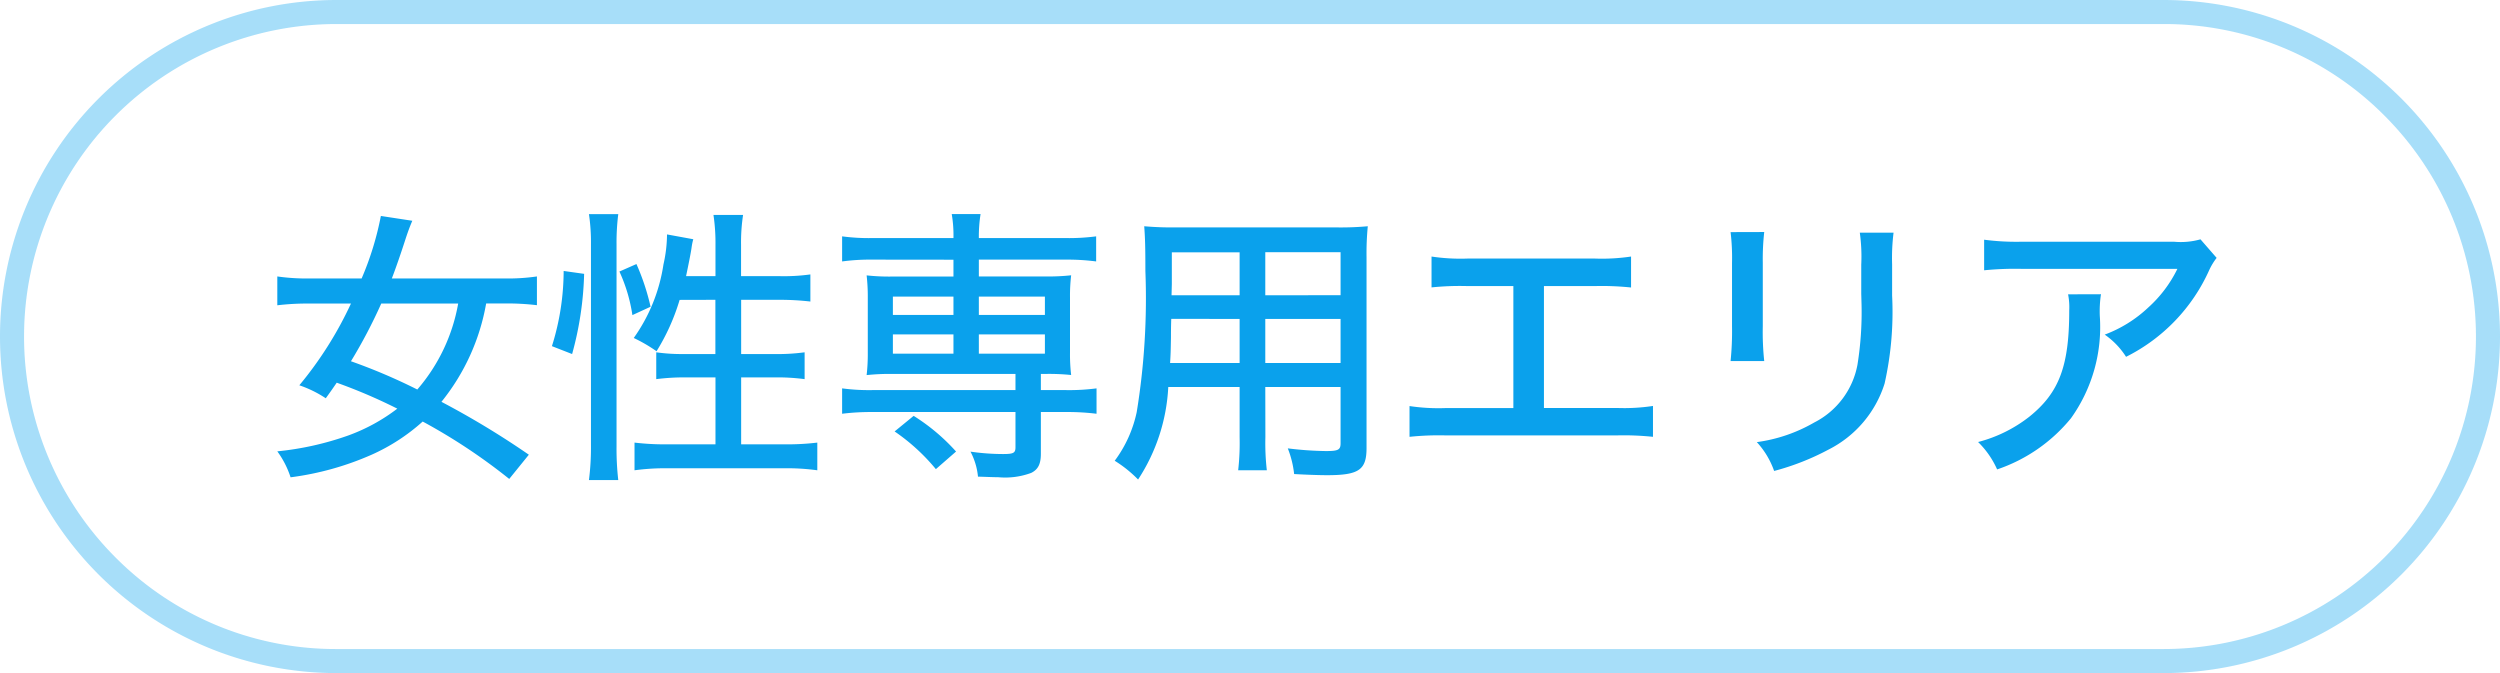<svg xmlns="http://www.w3.org/2000/svg" width="104" height="28" viewBox="0 0 104 28"><g transform="translate(9421 14493)"><path d="M14,1A13,13,0,0,0,4.808,23.192,12.915,12.915,0,0,0,14,27H90A13,13,0,0,0,99.192,4.808,12.915,12.915,0,0,0,90,1H14m0-1H90a14,14,0,0,1,0,28H14A14,14,0,0,1,14,0Z" transform="translate(-9421 -14493)" fill="#0aa1ec" opacity="0.359"/><path d="M-30-.084a35.541,35.541,0,0,0-3.636-2.2,8.975,8.975,0,0,0,1.86-4.092h.792a10.388,10.388,0,0,1,1.32.072V-7.5a8.333,8.333,0,0,1-1.344.084H-35.7c.18-.468.384-1.068.54-1.548.12-.372.2-.588.312-.852l-1.308-.2a12.572,12.572,0,0,1-.8,2.6h-2.16A8.532,8.532,0,0,1-40.464-7.5v1.2a10.4,10.4,0,0,1,1.344-.072H-37.4a15.5,15.5,0,0,1-2.148,3.4,4.711,4.711,0,0,1,1.1.54c.252-.348.324-.456.456-.648A22.311,22.311,0,0,1-35.472-2a7.663,7.663,0,0,1-2.04,1.116,12.505,12.505,0,0,1-2.952.66,3.818,3.818,0,0,1,.552,1.08A12.178,12.178,0,0,0-36.54-.084a8.1,8.1,0,0,0,2.124-1.38,24,24,0,0,1,3.6,2.388Zm-2.94-6.288a7.438,7.438,0,0,1-1.7,3.576A23.851,23.851,0,0,0-37.4-3.972a21.4,21.4,0,0,0,1.26-2.4Zm10.7-.156v2.256h-1.308A7.53,7.53,0,0,1-24.7-4.344v1.116A9.293,9.293,0,0,1-23.412-3.3h1.176V-.516h-2a10.546,10.546,0,0,1-1.368-.072V.564A9.4,9.4,0,0,1-24.24.48h4.872A9.179,9.179,0,0,1-18,.564V-.588a10.419,10.419,0,0,1-1.368.072h-1.8V-3.3H-19.8a8.64,8.64,0,0,1,1.272.072V-4.344a8.348,8.348,0,0,1-1.26.072h-1.38V-6.528h1.608a10.987,10.987,0,0,1,1.272.072V-7.584a8.066,8.066,0,0,1-1.284.072h-1.6v-1.3a7.654,7.654,0,0,1,.084-1.248H-22.32a7.956,7.956,0,0,1,.084,1.248v1.3H-23.46c.084-.4.192-.924.228-1.176a2.654,2.654,0,0,1,.072-.36l-1.092-.2A5.762,5.762,0,0,1-24.4-8a7.085,7.085,0,0,1-1.236,3.06,6.421,6.421,0,0,1,.948.552,8.808,8.808,0,0,0,.96-2.136ZM-28.2-4.272a13.757,13.757,0,0,0,.5-3.336l-.852-.12A10.489,10.489,0,0,1-29.04-4.6ZM-26.28.972A11.5,11.5,0,0,1-26.352-.42V-8.844a9.464,9.464,0,0,1,.072-1.248H-27.5a7.956,7.956,0,0,1,.084,1.248V-.492A10.828,10.828,0,0,1-27.5.972Zm1.344-7.212a9.611,9.611,0,0,0-.588-1.776l-.708.312a6.712,6.712,0,0,1,.54,1.812Zm12.6-1.956v.7h-2.52a8.7,8.7,0,0,1-1.092-.048,7.809,7.809,0,0,1,.048.924v2.3a7.676,7.676,0,0,1-.048.924,8.951,8.951,0,0,1,1.092-.048h5.1v.672H-15.72a8.389,8.389,0,0,1-1.248-.072v1.056a9.74,9.74,0,0,1,1.224-.072h5.988V-.4c0,.24-.072.288-.516.288a9.454,9.454,0,0,1-1.356-.1A2.8,2.8,0,0,1-11.316.828c.408.012.624.024.84.024A3.112,3.112,0,0,0-9.1.672c.288-.144.4-.372.4-.8V-1.86h1.08a9.8,9.8,0,0,1,1.236.072V-2.844a8.683,8.683,0,0,1-1.26.072H-8.7v-.672h.168A9.077,9.077,0,0,1-7.44-3.4a7.3,7.3,0,0,1-.048-.924v-2.3a7.3,7.3,0,0,1,.048-.924A8.7,8.7,0,0,1-8.532-7.5H-11.28v-.7h3.648A9.271,9.271,0,0,1-6.4-8.124V-9.168a8.683,8.683,0,0,1-1.26.072H-11.28a5.946,5.946,0,0,1,.072-1h-1.2a5.29,5.29,0,0,1,.072,1H-15.72a8.388,8.388,0,0,1-1.248-.072v1.044A8.714,8.714,0,0,1-15.744-8.2Zm0,1.536V-5.9h-2.52V-6.66Zm1.056,0h2.748V-5.9H-11.28Zm-1.056,1.572v.8h-2.52v-.8Zm1.056,0h2.748v.8H-11.28Zm-.948,4.872A8.233,8.233,0,0,0-13.992-1.7l-.792.648A8.3,8.3,0,0,1-13.068.516ZM.636-2.9H3.768v2.34c0,.276-.1.324-.612.324A14.185,14.185,0,0,1,1.572-.348,4.086,4.086,0,0,1,1.836.72c.4.024,1.008.048,1.368.048C4.524.768,4.848.552,4.848-.36V-8.3A11.733,11.733,0,0,1,4.9-9.588a12.454,12.454,0,0,1-1.332.048H-3.048A13.416,13.416,0,0,1-4.4-9.588c.036.5.048.864.048,1.86a29.375,29.375,0,0,1-.36,5.868A5.183,5.183,0,0,1-5.628.168a5.132,5.132,0,0,1,.972.78A7.709,7.709,0,0,0-3.4-2.9H-.432V-.816A10.06,10.06,0,0,1-.492.564H.7a9.953,9.953,0,0,1-.06-1.38Zm0-3.816V-8.508H3.768V-6.72Zm-1.068,0H-3.264l.012-.468v-1.32h2.82Zm1.068.984H3.768V-3.9H.636Zm-1.068,0V-3.9H-3.324c.024-.408.024-.42.036-1.068,0-.168,0-.432.012-.768ZM12.228-7.1h2.148a11.712,11.712,0,0,1,1.476.06V-8.328a8.164,8.164,0,0,1-1.5.084h-5.3a8.088,8.088,0,0,1-1.5-.084v1.284A11.6,11.6,0,0,1,9.024-7.1h1.932v5.076H8.136a8.088,8.088,0,0,1-1.5-.084V-.828a11.712,11.712,0,0,1,1.476-.06h7.176a11.712,11.712,0,0,1,1.476.06V-2.112a8.088,8.088,0,0,1-1.5.084H12.228Zm7.764-2.244a8.937,8.937,0,0,1,.06,1.284v2.628a12.237,12.237,0,0,1-.06,1.452h1.4a11.4,11.4,0,0,1-.06-1.452V-8.064a10.162,10.162,0,0,1,.06-1.284Zm5.376.024a7.205,7.205,0,0,1,.06,1.332V-6.78l.012.444a13.769,13.769,0,0,1-.168,2.5,3.388,3.388,0,0,1-1.8,2.412,6.5,6.5,0,0,1-2.388.816,3.468,3.468,0,0,1,.72,1.2A10.461,10.461,0,0,0,24.072-.3,4.628,4.628,0,0,0,26.4-3.048a13.608,13.608,0,0,0,.312-3.66V-8a8.5,8.5,0,0,1,.06-1.32Zm14.172.276a3.005,3.005,0,0,1-1.1.1H32.1a10.286,10.286,0,0,1-1.56-.084v1.272a13.034,13.034,0,0,1,1.548-.06H38.58a5.263,5.263,0,0,1-1.212,1.608,5.371,5.371,0,0,1-1.812,1.128,3.229,3.229,0,0,1,.888.924,7.422,7.422,0,0,0,3.456-3.6,2.626,2.626,0,0,1,.312-.516ZM34.032-6.756a2.746,2.746,0,0,1,.048.672c0,2.316-.42,3.42-1.656,4.416A5.826,5.826,0,0,1,30.288-.612,3.664,3.664,0,0,1,31.08.528,6.757,6.757,0,0,0,34.152-1.6a6.523,6.523,0,0,0,1.2-4.248,4.793,4.793,0,0,1,.048-.912Z" transform="translate(-9369 -14474)" fill="#0aa1ec"/></g></svg>